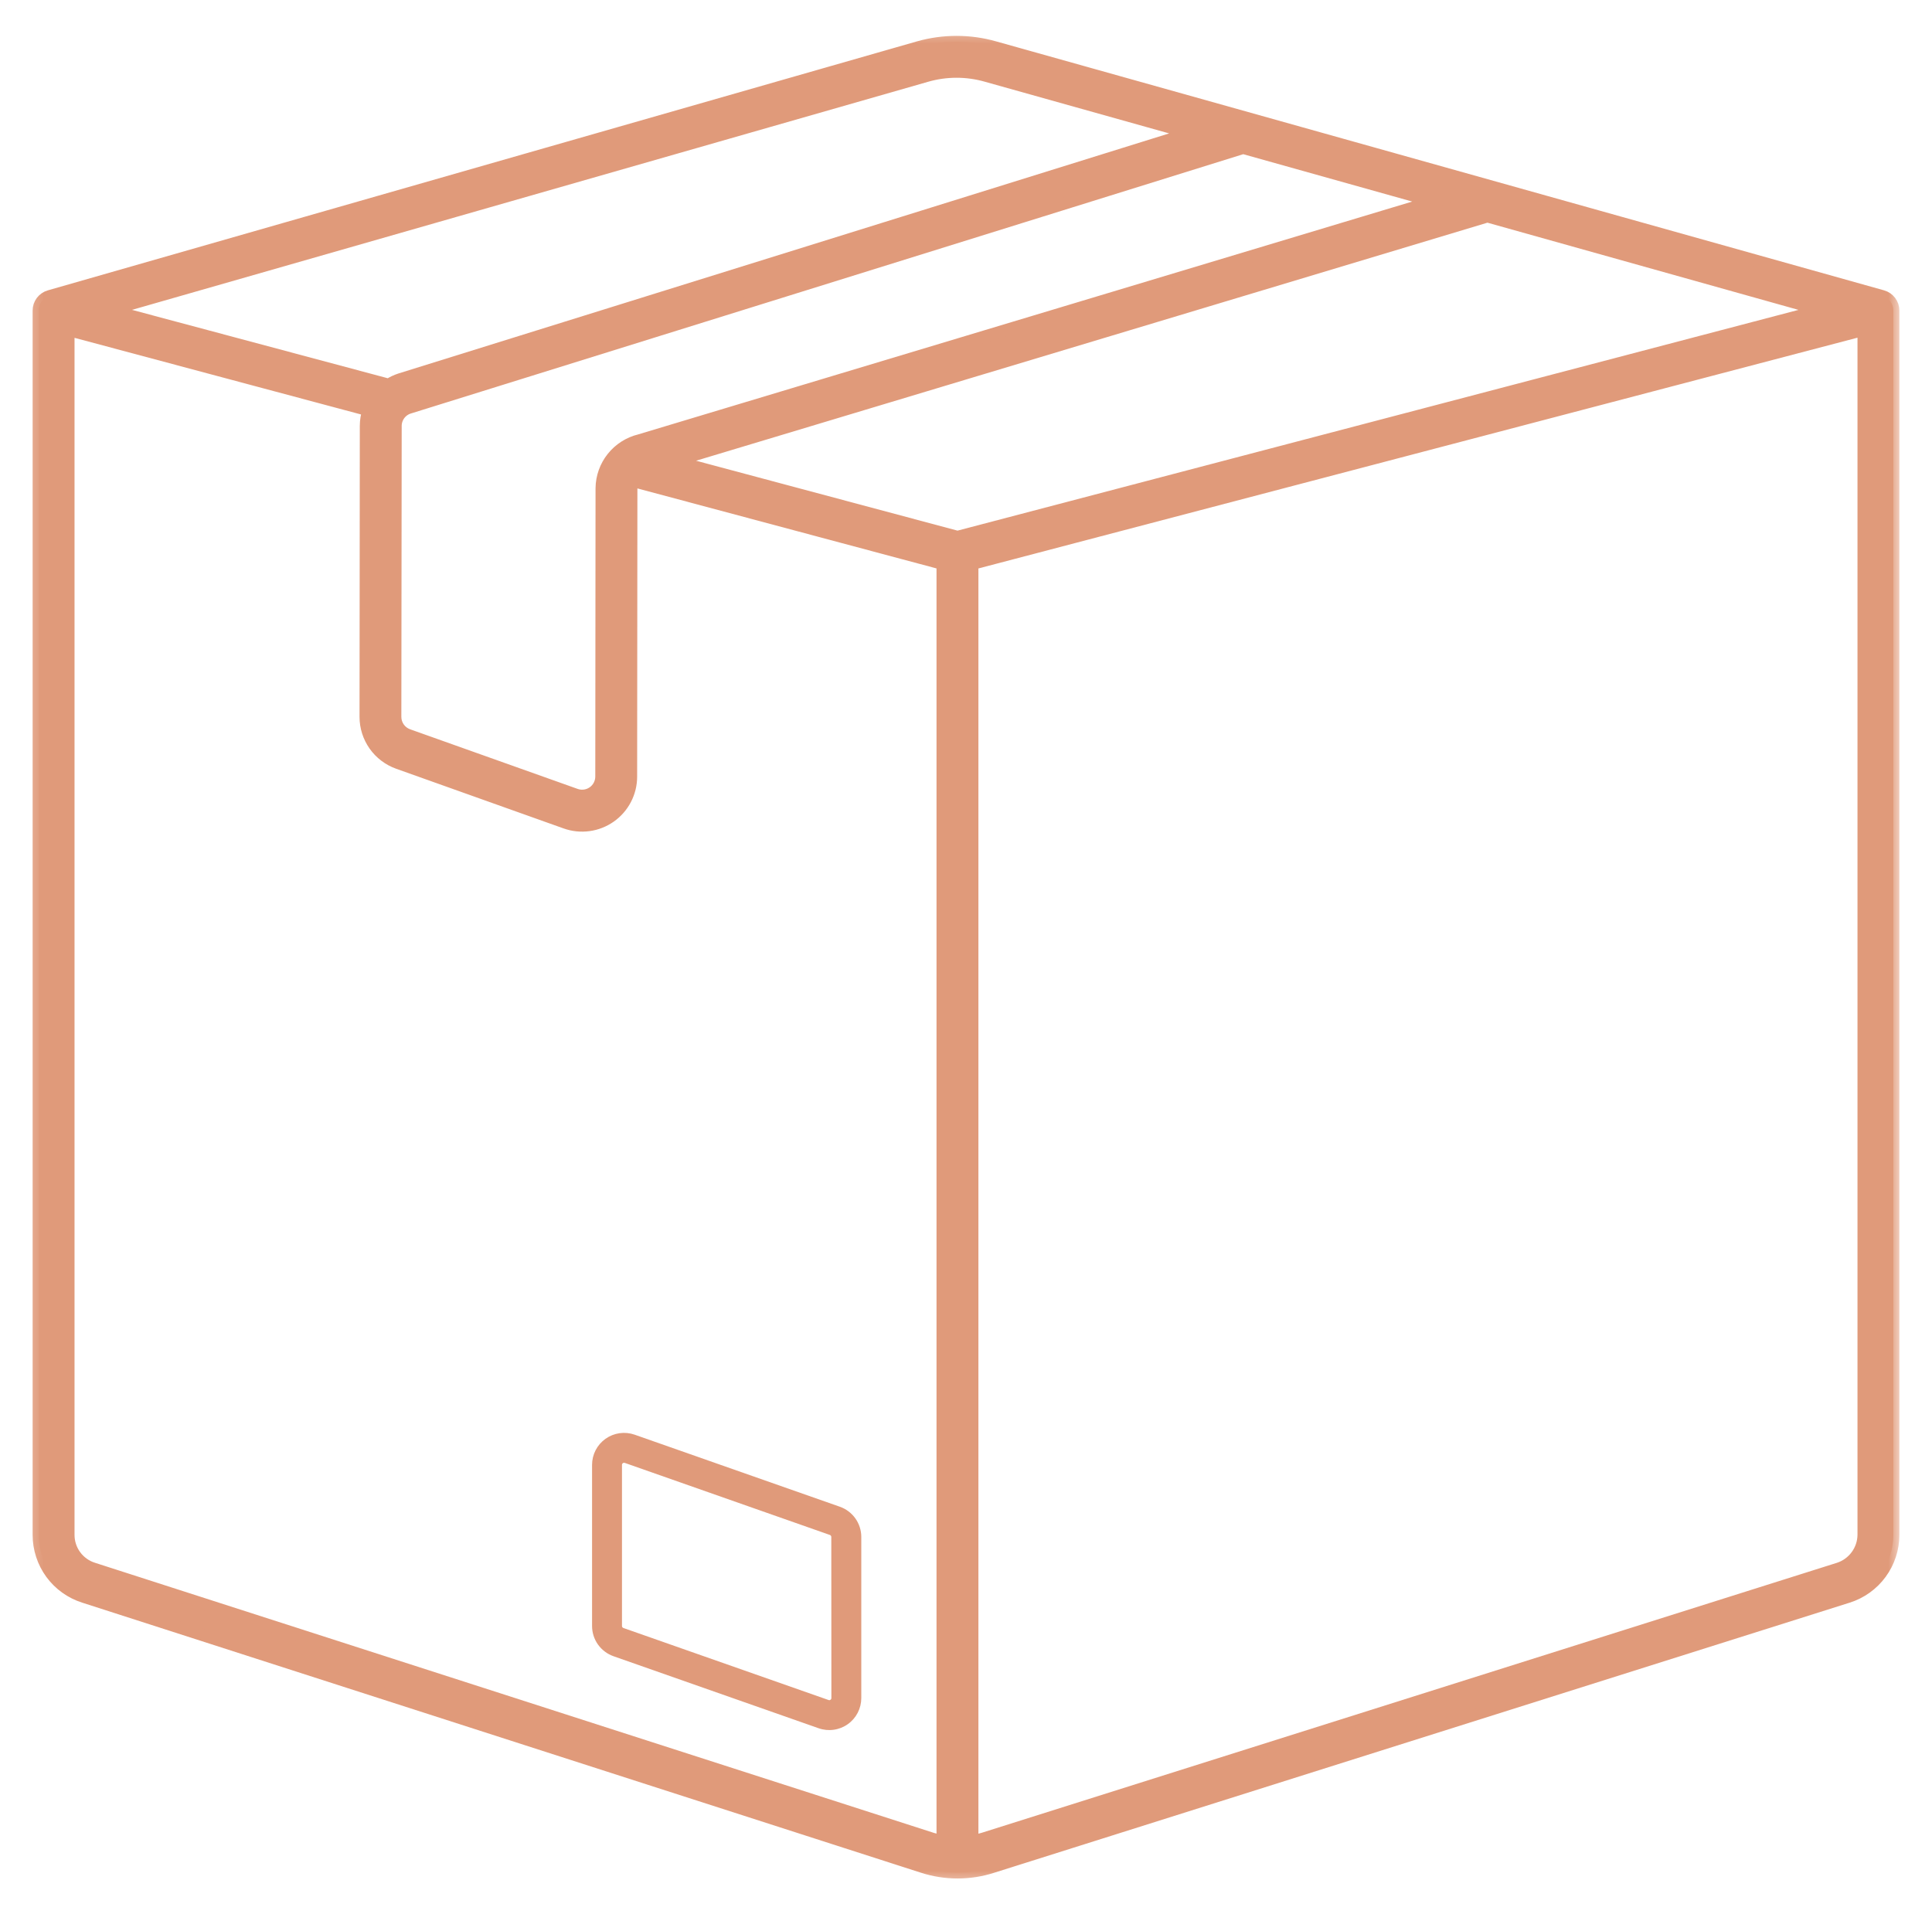 <svg width="111" height="110" viewBox="0 0 111 110" fill="none" xmlns="http://www.w3.org/2000/svg">
<path d="M108.154 17.015L57.142 2.71C55.714 2.304 54.201 2.304 52.772 2.71L2.842 17.015C2.662 17.067 2.504 17.176 2.391 17.325C2.279 17.475 2.218 17.657 2.219 17.845V88.192C2.217 88.988 2.47 89.764 2.94 90.407C3.41 91.049 4.074 91.524 4.833 91.763L53.018 107.28C54.318 107.699 55.717 107.699 57.018 107.28L106.165 91.762C106.925 91.523 107.588 91.048 108.058 90.406C108.529 89.764 108.782 88.988 108.781 88.192V17.845C108.782 17.657 108.721 17.474 108.607 17.324C108.494 17.175 108.335 17.066 108.154 17.015ZM55.012 30.846L38.733 26.493L85.456 12.437L104.642 17.817L55.012 30.846ZM22.735 24.478C22.734 24.244 22.809 24.015 22.948 23.826C23.087 23.637 23.284 23.498 23.508 23.43L71.423 8.501L82.369 11.57L36.761 25.292C36.14 25.442 35.587 25.794 35.188 26.293C34.789 26.791 34.568 27.409 34.56 28.047L34.545 44.624C34.544 44.8 34.501 44.973 34.42 45.129C34.339 45.285 34.221 45.419 34.077 45.52C33.933 45.621 33.767 45.686 33.593 45.709C33.419 45.733 33.242 45.715 33.076 45.656L23.445 42.228C23.232 42.151 23.047 42.011 22.916 41.825C22.785 41.64 22.715 41.418 22.715 41.191L22.735 24.478ZM53.242 4.364C54.364 4.044 55.552 4.044 56.673 4.364L68.383 7.648L22.996 21.788C22.762 21.864 22.538 21.97 22.331 22.104L6.297 17.816L53.242 4.364ZM5.355 90.126C4.944 89.997 4.584 89.74 4.329 89.392C4.074 89.044 3.937 88.624 3.938 88.192V18.964L21.165 23.572C21.067 23.863 21.016 24.169 21.016 24.477L21 41.19C21 41.772 21.18 42.339 21.515 42.815C21.85 43.29 22.324 43.651 22.872 43.847L32.497 47.278C32.922 47.43 33.377 47.477 33.825 47.416C34.272 47.355 34.698 47.188 35.067 46.928C35.436 46.668 35.737 46.323 35.945 45.923C36.153 45.522 36.262 45.078 36.262 44.626L36.277 28.049C36.278 27.908 36.309 27.769 36.368 27.641L54.15 32.398V105.789C53.947 105.754 53.746 105.706 53.548 105.645L5.355 90.126ZM105.645 90.126L56.498 105.643C56.292 105.706 56.081 105.756 55.869 105.791V32.398L107.063 18.958V88.192C107.059 88.622 106.92 89.04 106.665 89.387C106.411 89.734 106.053 89.993 105.645 90.126Z" fill="#E09A7A"/>
<mask id="mask0_164_214" style="mask-type:luminance" maskUnits="userSpaceOnUse" x="1" y="1" width="109" height="108">
<path d="M109.219 1.406H1.219V108.406H109.219V1.406Z" fill="white"/>
<path d="M108.154 17.015L57.142 2.71C55.714 2.304 54.201 2.304 52.772 2.71L2.842 17.015C2.662 17.067 2.504 17.176 2.391 17.325C2.279 17.475 2.218 17.657 2.219 17.845V88.192C2.217 88.988 2.47 89.764 2.94 90.407C3.41 91.049 4.074 91.524 4.833 91.763L53.018 107.28C54.318 107.699 55.717 107.699 57.018 107.28L106.165 91.762C106.925 91.523 107.588 91.048 108.058 90.406C108.529 89.764 108.782 88.988 108.781 88.192V17.845C108.782 17.657 108.721 17.474 108.607 17.324C108.494 17.175 108.335 17.066 108.154 17.015ZM55.012 30.846L38.733 26.493L85.456 12.437L104.642 17.817L55.012 30.846ZM22.735 24.478C22.734 24.244 22.809 24.015 22.948 23.826C23.087 23.637 23.284 23.498 23.508 23.43L71.423 8.501L82.369 11.57L36.761 25.292C36.14 25.442 35.587 25.794 35.188 26.293C34.789 26.791 34.568 27.409 34.56 28.047L34.545 44.624C34.544 44.8 34.501 44.973 34.42 45.129C34.339 45.285 34.221 45.419 34.077 45.52C33.933 45.621 33.767 45.686 33.593 45.709C33.419 45.733 33.242 45.715 33.076 45.656L23.445 42.228C23.232 42.151 23.047 42.011 22.916 41.825C22.785 41.64 22.715 41.418 22.715 41.191L22.735 24.478ZM53.242 4.364C54.364 4.044 55.552 4.044 56.673 4.364L68.383 7.648L22.996 21.788C22.762 21.864 22.538 21.97 22.331 22.104L6.297 17.816L53.242 4.364ZM5.355 90.126C4.944 89.997 4.584 89.74 4.329 89.392C4.074 89.044 3.937 88.624 3.938 88.192V18.964L21.165 23.572C21.067 23.863 21.016 24.169 21.016 24.477L21 41.19C21 41.772 21.18 42.339 21.515 42.815C21.85 43.29 22.324 43.651 22.872 43.847L32.497 47.278C32.922 47.43 33.377 47.477 33.825 47.416C34.272 47.355 34.698 47.188 35.067 46.928C35.436 46.668 35.737 46.323 35.945 45.923C36.153 45.522 36.262 45.078 36.262 44.626L36.277 28.049C36.278 27.908 36.309 27.769 36.368 27.641L54.15 32.398V105.789C53.947 105.754 53.746 105.706 53.548 105.645L5.355 90.126ZM105.645 90.126L56.498 105.643C56.292 105.706 56.081 105.756 55.869 105.791V32.398L107.063 18.958V88.192C107.059 88.622 106.92 89.04 106.665 89.387C106.411 89.734 106.053 89.993 105.645 90.126Z" fill="black"/>
</mask>
<g mask="url(#mask0_164_214)">
<path d="M108.154 17.015L57.142 2.71C55.714 2.304 54.201 2.304 52.772 2.71L2.842 17.015C2.662 17.067 2.504 17.176 2.391 17.325C2.279 17.475 2.218 17.657 2.219 17.845V88.192C2.217 88.988 2.47 89.764 2.94 90.407C3.41 91.049 4.074 91.524 4.833 91.763L53.018 107.28C54.318 107.699 55.717 107.699 57.018 107.28L106.165 91.762C106.925 91.523 107.588 91.048 108.058 90.406C108.529 89.764 108.782 88.988 108.781 88.192V17.845C108.782 17.657 108.721 17.474 108.607 17.324C108.494 17.175 108.335 17.066 108.154 17.015ZM55.012 30.846L38.733 26.493L85.456 12.437L104.642 17.817L55.012 30.846ZM22.735 24.478C22.734 24.244 22.809 24.015 22.948 23.826C23.087 23.637 23.284 23.498 23.508 23.43L71.423 8.501L82.369 11.57L36.761 25.292C36.14 25.442 35.587 25.794 35.188 26.293C34.789 26.791 34.568 27.409 34.56 28.047L34.545 44.624C34.544 44.8 34.501 44.973 34.42 45.129C34.339 45.285 34.221 45.419 34.077 45.52C33.933 45.621 33.767 45.686 33.593 45.709C33.419 45.733 33.242 45.715 33.076 45.656L23.445 42.228C23.232 42.151 23.047 42.011 22.916 41.825C22.785 41.64 22.715 41.418 22.715 41.191L22.735 24.478ZM53.242 4.364C54.364 4.044 55.552 4.044 56.673 4.364L68.383 7.648L22.996 21.788C22.762 21.864 22.538 21.97 22.331 22.104L6.297 17.816L53.242 4.364ZM5.355 90.126C4.944 89.997 4.584 89.74 4.329 89.392C4.074 89.044 3.937 88.624 3.938 88.192V18.964L21.165 23.572C21.067 23.863 21.016 24.169 21.016 24.477L21 41.19C21 41.772 21.18 42.339 21.515 42.815C21.85 43.29 22.324 43.651 22.872 43.847L32.497 47.278C32.922 47.43 33.377 47.477 33.825 47.416C34.272 47.355 34.698 47.188 35.067 46.928C35.436 46.668 35.737 46.323 35.945 45.923C36.153 45.522 36.262 45.078 36.262 44.626L36.277 28.049C36.278 27.908 36.309 27.769 36.368 27.641L54.15 32.398V105.789C53.947 105.754 53.746 105.706 53.548 105.645L5.355 90.126ZM105.645 90.126L56.498 105.643C56.292 105.706 56.081 105.756 55.869 105.791V32.398L107.063 18.958V88.192C107.059 88.622 106.92 89.04 106.665 89.387C106.411 89.734 106.053 89.993 105.645 90.126Z" stroke="#E09A7A" stroke-width="0.688"/>
</g>
<path d="M48.252 86.577L36.463 82.437C36.186 82.34 35.889 82.311 35.599 82.351C35.308 82.392 35.031 82.502 34.791 82.672C34.551 82.842 34.356 83.067 34.221 83.327C34.086 83.588 34.016 83.878 34.016 84.172V93.43C34.016 93.811 34.134 94.183 34.354 94.493C34.575 94.804 34.886 95.039 35.245 95.166L47.034 99.306C47.312 99.404 47.608 99.433 47.9 99.392C48.191 99.352 48.468 99.242 48.708 99.072C48.948 98.902 49.144 98.677 49.279 98.415C49.414 98.154 49.484 97.864 49.484 97.57V88.312C49.484 87.931 49.365 87.559 49.144 87.248C48.924 86.938 48.612 86.703 48.252 86.577ZM47.766 97.57C47.766 97.59 47.762 97.609 47.753 97.626C47.744 97.643 47.73 97.658 47.714 97.668C47.699 97.68 47.681 97.688 47.662 97.691C47.642 97.694 47.623 97.692 47.605 97.684L35.817 93.545C35.793 93.537 35.773 93.521 35.758 93.501C35.743 93.48 35.735 93.456 35.735 93.43V84.172C35.735 84.152 35.739 84.133 35.748 84.116C35.757 84.099 35.77 84.084 35.786 84.074C35.801 84.062 35.82 84.055 35.839 84.052C35.858 84.05 35.877 84.052 35.895 84.058L47.68 88.199C47.703 88.207 47.724 88.222 47.738 88.243C47.753 88.263 47.76 88.287 47.761 88.312L47.766 97.57Z" fill="#E09A7A"/>
</svg>
